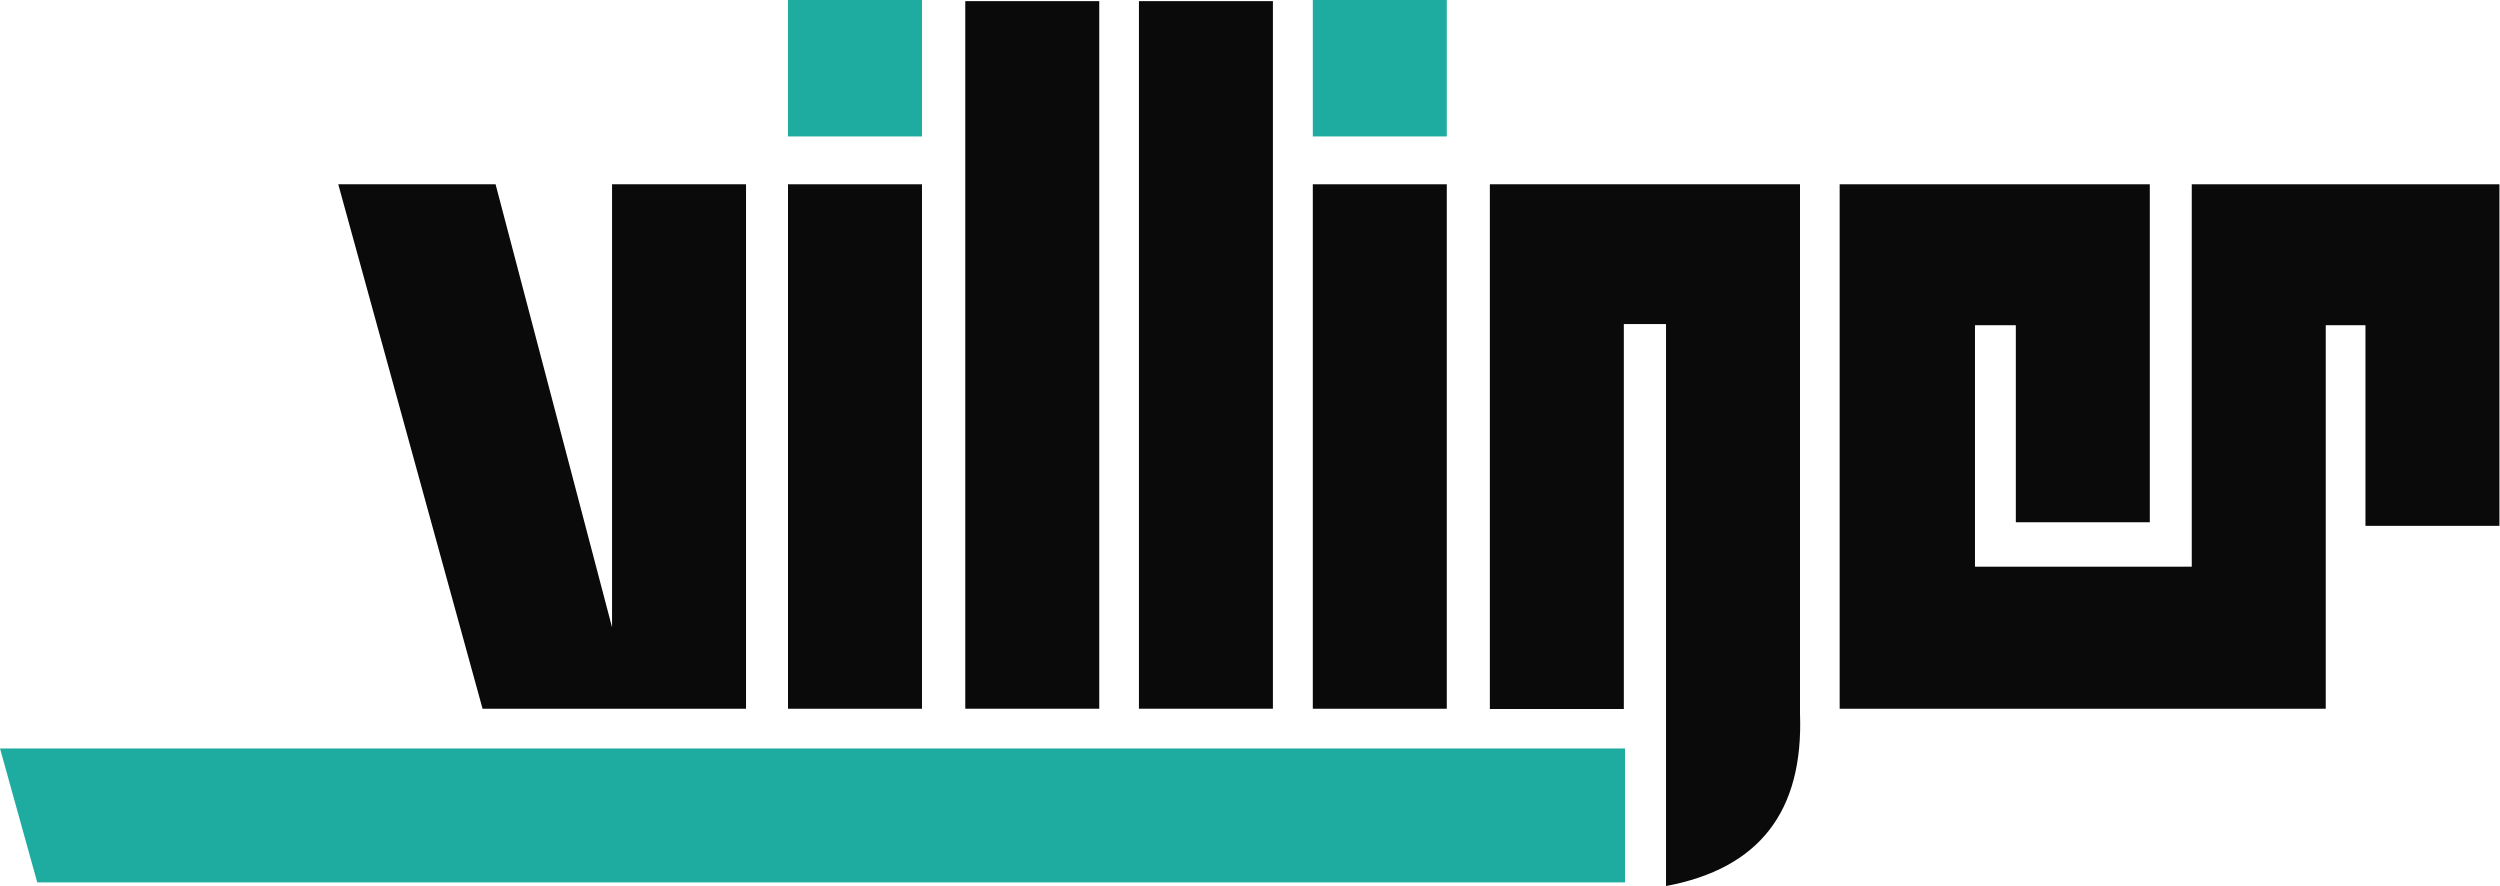 <?xml version="1.0" encoding="UTF-8"?>
<svg width="1114px" height="395px" viewBox="0 0 1114 395" version="1.1" xmlns="http://www.w3.org/2000/svg" xmlns:xlink="http://www.w3.org/1999/xlink">
    <!-- Generator: Sketch 62 (91390) - https://sketch.com -->
    <title>villiger</title>
    <desc>Created with Sketch.</desc>
    <g id="Page-1" stroke="none" stroke-width="1" fill="none" fill-rule="evenodd">
        <g id="villiger" fill-rule="nonzero">
            <polygon id="Pfad_1" fill="#0A0A0A" points="819.75 315.816 1036.35 315.816 1036.35 144.916 1054.05 144.916 1054.05 234.316 1113.75 234.316 1113.75 82.116 976.65 82.116 976.65 252.516 880.05 252.516 880.05 144.916 898.25 144.916 898.25 232.716 957.95 232.716 957.95 82.116 819.75 82.116"></polygon>
            <polygon id="Pfad_2" fill="#0A0A0A" points="507.507 315.804 567.207 315.804 567.207 0.504 507.507 0.504"></polygon>
            <polygon id="Pfad_3" fill="#0A0A0A" points="430.127 315.804 489.827 315.804 489.827 0.504 430.127 0.504"></polygon>
            <polygon id="Pfad_4" fill="#0A0A0A" points="215.03 315.816 332.43 315.816 332.43 82.116 272.73 82.116 272.73 279.516 220.83 82.116 150.73 82.116"></polygon>
            <polygon id="Pfad_5" fill="#0A0A0A" points="351.134 315.816 410.834 315.816 410.834 82.116 351.134 82.116"></polygon>
            <polygon id="Pfad_6" fill="#0A0A0A" points="584.988 315.816 644.688 315.816 644.688 82.116 584.988 82.116"></polygon>
            <polygon id="Pfad_7" fill="#1FACA0" points="16.6 393.202 724.1 393.202 724.1 333.502 0 333.502"></polygon>
            <polygon id="Pfad_8" fill="#1FACA0" points="351.134 60.8 410.834 60.8 410.834 0 351.134 0"></polygon>
            <polygon id="Pfad_9" fill="#1FACA0" points="584.988 60.8 644.688 60.8 644.688 0 584.988 0"></polygon>
            <path d="M724.18,144.416 L742.38,144.416 L742.38,394.816 C783.98,387.016 803.68,361.616 802.08,317.916 L802.08,82.116 L663.88,82.116 L663.88,315.916 L723.58,315.916 L723.58,144.416 L724.18,144.416 Z" id="Pfad_10" fill="#0A0A0A"></path>
        </g>
    </g>
</svg>